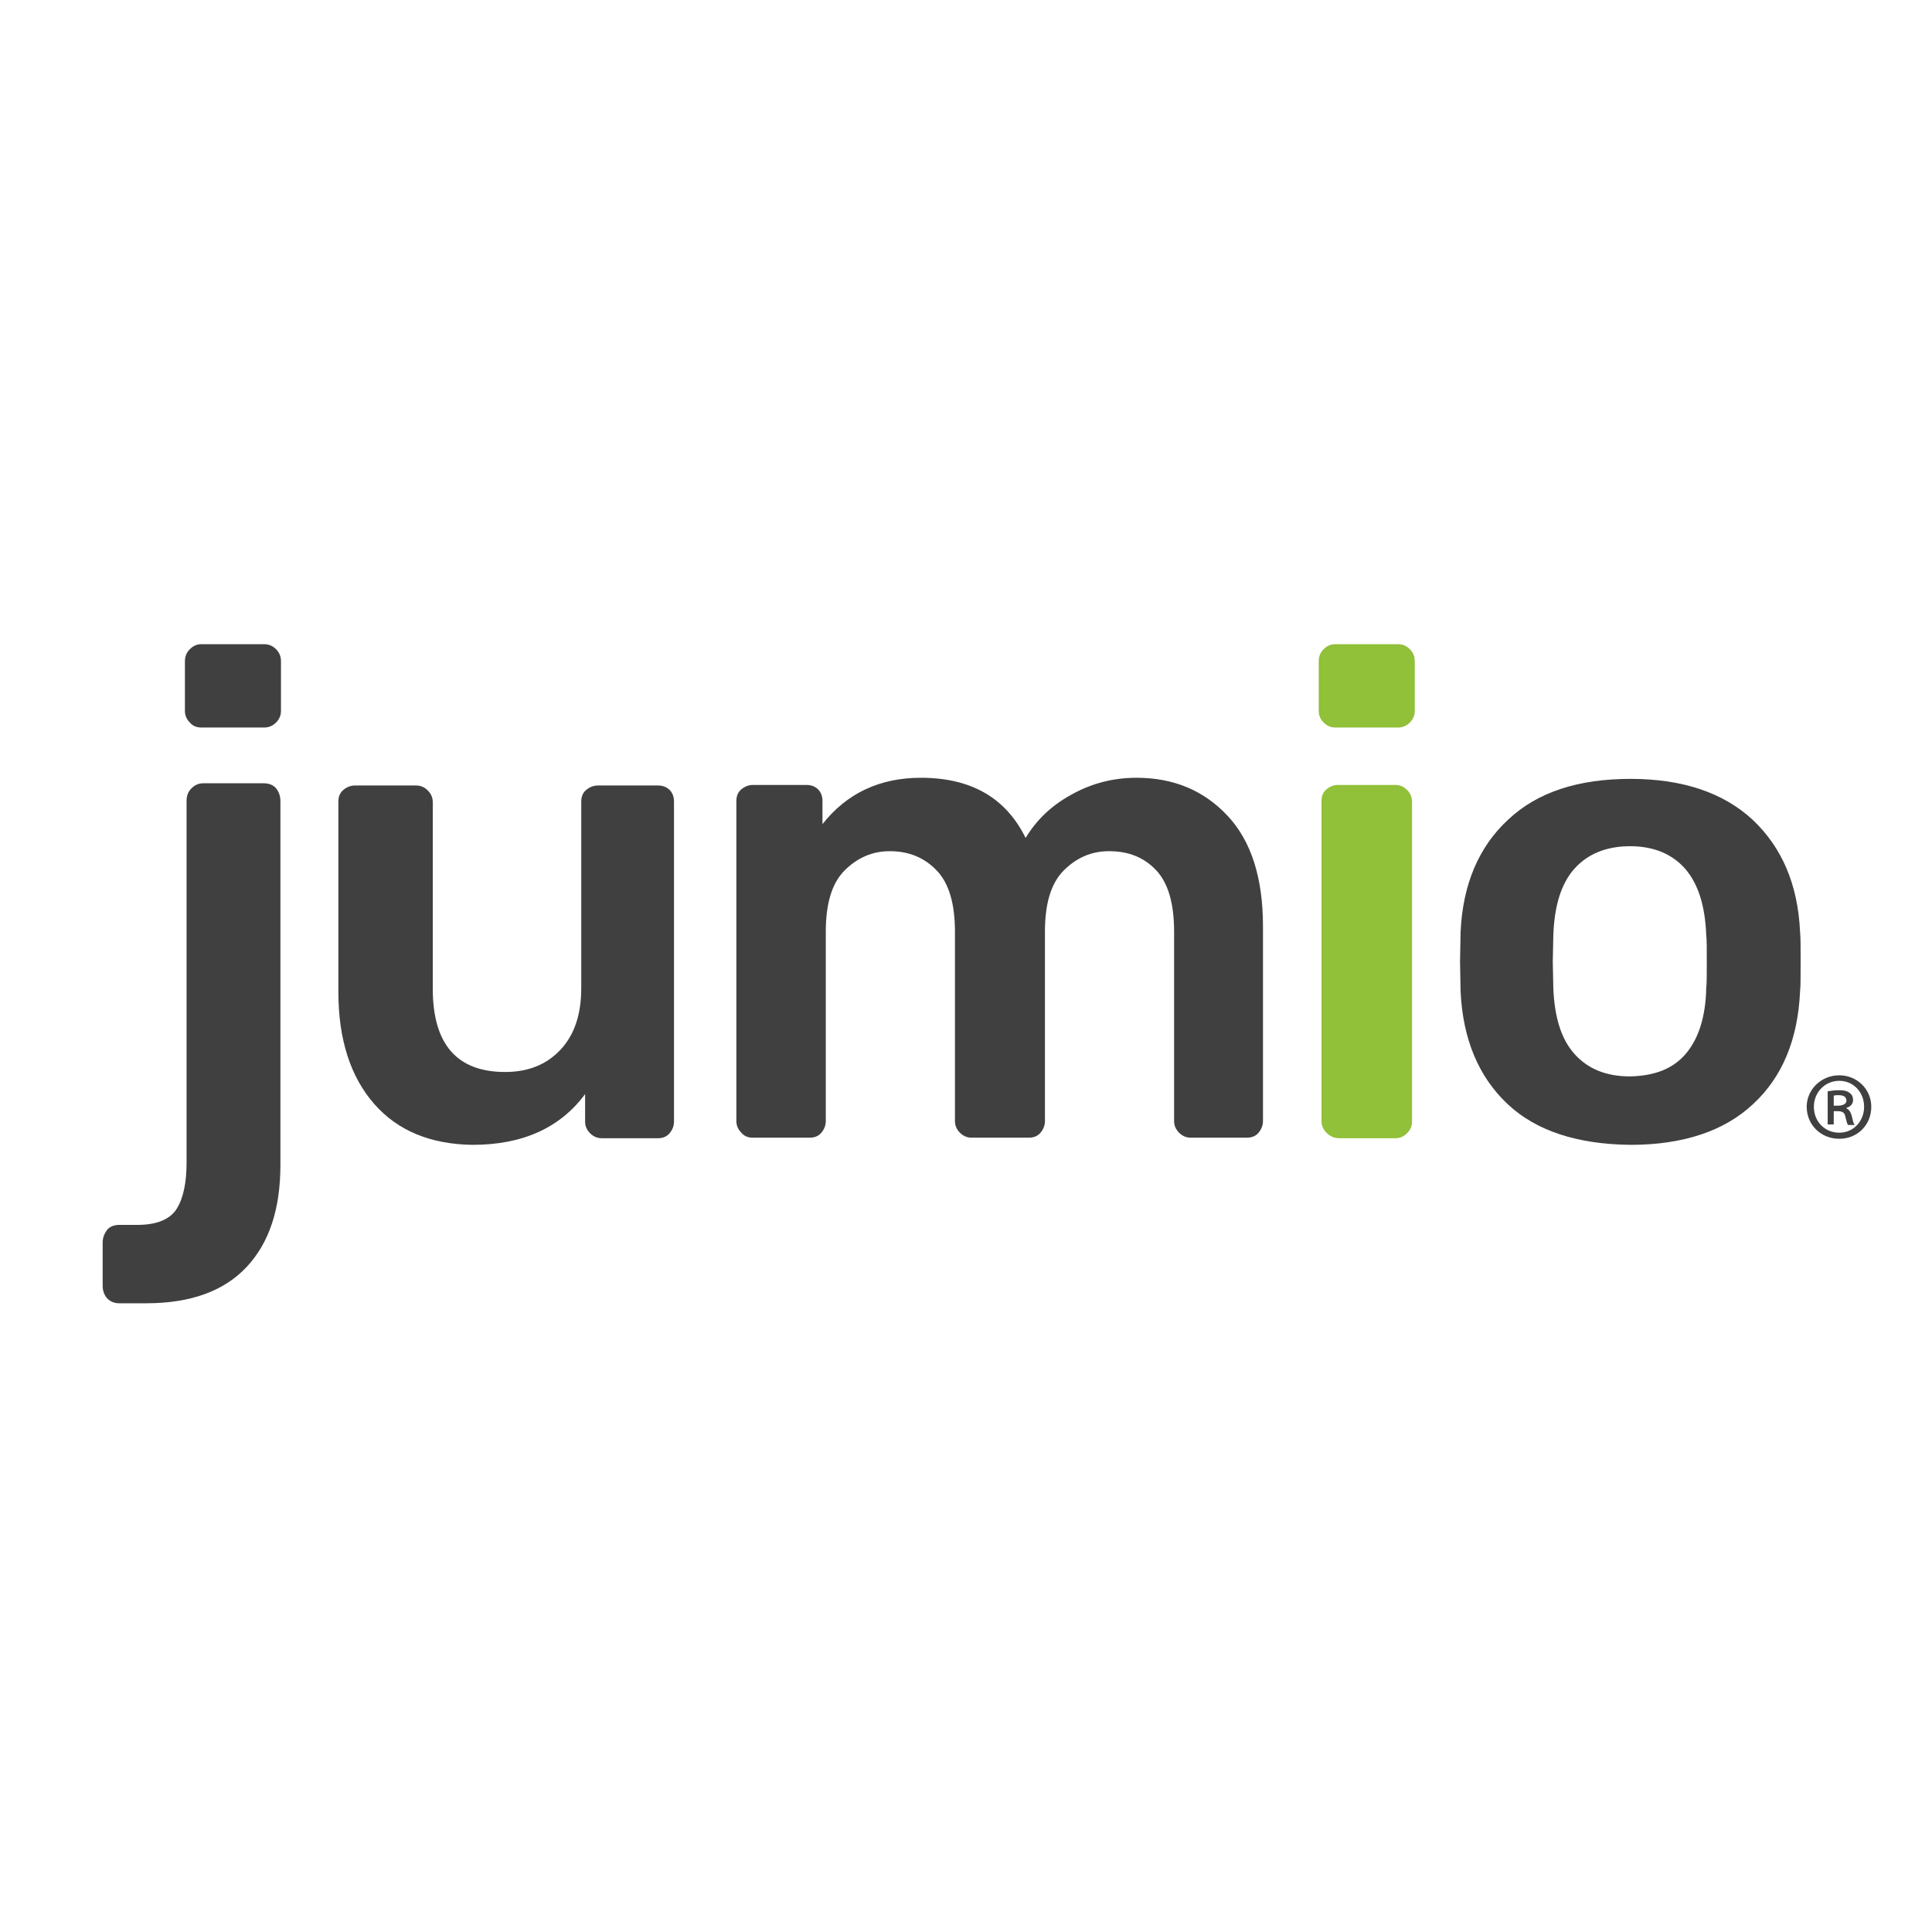 <?xml version="1.0" encoding="utf-8"?>
<!-- Generator: Adobe Illustrator 24.1.1, SVG Export Plug-In . SVG Version: 6.00 Build 0)  -->
<svg version="1.1" id="Layer_1" xmlns="http://www.w3.org/2000/svg" xmlns:xlink="http://www.w3.org/1999/xlink" x="0px" y="0px"
	 viewBox="0 0 350 350" style="enable-background:new 0 0 350 350;" xml:space="preserve">
<style type="text/css">
	.st0{fill:#404041;}
	.st1{fill:#91C039;}
</style>
<path class="st0" d="M19.4,235.2c-0.5-0.6-0.8-1.3-0.8-2.3v-7.8c0-0.9,0.3-1.6,0.8-2.3c0.5-0.6,1.3-0.9,2.2-0.9h3.3
	c3.5,0,5.9-1,7.1-2.9c1.2-1.9,1.8-4.7,1.8-8.4v-65.5c0-1,0.3-1.7,0.9-2.3c0.6-0.6,1.3-0.9,2.1-0.9h11c0.9,0,1.7,0.3,2.2,0.9
	c0.5,0.6,0.8,1.4,0.8,2.3V211c0,8-2,14.1-6.1,18.5c-4.1,4.4-10.2,6.6-18.2,6.6h-4.9C20.7,236.1,20,235.8,19.4,235.2z"/>
<path class="st0" d="M67.8,200c-4.3-4.9-6.5-11.7-6.5-20.3v-34.5c0-0.9,0.3-1.6,0.9-2.1c0.6-0.5,1.3-0.8,2.1-0.8h11.1
	c0.8,0,1.5,0.3,2.1,0.9c0.6,0.6,0.9,1.3,0.9,2.1v33.8c0,10.1,4.4,15.1,13.1,15.1c4.3,0,7.6-1.4,10.1-4.1c2.5-2.7,3.7-6.4,3.7-11.1
	v-33.8c0-0.9,0.3-1.6,0.9-2.1c0.6-0.5,1.3-0.8,2.1-0.8h10.9c0.9,0,1.6,0.3,2.1,0.8c0.5,0.5,0.8,1.2,0.8,2.1v58
	c0,0.8-0.3,1.5-0.8,2.1c-0.5,0.6-1.2,0.9-2.1,0.9H109c-0.8,0-1.5-0.3-2.1-0.9c-0.6-0.6-0.9-1.3-0.9-2.1v-5
	c-4.5,6.1-11.3,9.2-20.4,9.2C78.1,207.3,72.1,204.9,67.8,200z"/>
<path class="st0" d="M134.3,205.2c-0.6-0.6-0.9-1.3-0.9-2.1v-58c0-0.9,0.3-1.6,0.9-2.1c0.6-0.5,1.3-0.8,2.1-0.8h9.7
	c0.9,0,1.6,0.3,2.1,0.8c0.5,0.5,0.8,1.2,0.8,2.1v4.2c4.4-5.6,10.4-8.4,17.8-8.4c9.1,0,15.4,3.6,19,10.9c2-3.3,4.7-5.9,8.4-7.9
	c3.6-2,7.5-3,11.7-3c6.7,0,12.2,2.3,16.5,6.9c4.3,4.6,6.4,11.3,6.4,20v35.3c0,0.8-0.3,1.5-0.8,2.1c-0.5,0.6-1.2,0.9-2.1,0.9h-10.2
	c-0.8,0-1.5-0.3-2.1-0.9c-0.6-0.6-0.9-1.3-0.9-2.1v-34.3c0-5.2-1.1-8.9-3.3-11.2c-2.2-2.3-5-3.4-8.5-3.4c-3.2,0-5.9,1.2-8.2,3.5
	c-2.3,2.3-3.4,6-3.4,11.1v34.3c0,0.8-0.3,1.5-0.8,2.1c-0.5,0.6-1.2,0.9-2.1,0.9H176c-0.8,0-1.5-0.3-2.1-0.9
	c-0.6-0.6-0.9-1.3-0.9-2.1v-34.3c0-5.1-1.1-8.8-3.3-11.1c-2.2-2.3-5-3.5-8.5-3.5c-3.2,0-5.9,1.2-8.2,3.5c-2.3,2.3-3.4,6-3.4,11.1
	v34.3c0,0.8-0.3,1.5-0.8,2.1c-0.5,0.6-1.2,0.9-2.1,0.9h-10.4C135.5,206.1,134.8,205.8,134.3,205.2z"/>
<path class="st1" d="M240.3,205.2c-0.6-0.6-0.9-1.3-0.9-2.1v-58c0-0.9,0.3-1.6,0.9-2.1c0.6-0.5,1.3-0.8,2.1-0.8h10.4
	c0.8,0,1.5,0.3,2.1,0.9c0.6,0.6,0.9,1.3,0.9,2.1v58c0,0.8-0.3,1.5-0.9,2.1c-0.6,0.6-1.3,0.9-2.1,0.9h-10.4
	C241.5,206.1,240.9,205.8,240.3,205.2z"/>
<path class="st0" d="M273.1,200c-5.2-4.9-8.1-11.7-8.5-20.4l-0.1-5.4l0.1-5.4c0.4-8.6,3.3-15.4,8.6-20.3c5.3-5,12.7-7.4,22.2-7.4
	c9.4,0,16.8,2.5,22.1,7.4c5.3,5,8.2,11.7,8.6,20.3c0.1,1,0.1,2.8,0.1,5.4c0,2.6,0,4.4-0.1,5.4c-0.4,8.7-3.2,15.5-8.5,20.4
	c-5.2,4.9-12.7,7.4-22.2,7.4C285.8,207.3,278.3,204.9,273.1,200z M305.4,190.9c2.3-2.7,3.6-6.7,3.7-11.9c0.1-0.8,0.1-2.4,0.1-4.8
	c0-2.4,0-4-0.1-4.8c-0.2-5.2-1.4-9.2-3.8-12c-2.4-2.7-5.7-4.1-10-4.1c-4.3,0-7.7,1.4-10.1,4.1c-2.4,2.7-3.6,6.7-3.8,12l-0.1,4.8
	l0.1,4.8c0.2,5.2,1.4,9.2,3.8,11.9c2.4,2.7,5.7,4.1,10.1,4.1C299.8,194.9,303.1,193.6,305.4,190.9z"/>
<path class="st1" d="M239.8,130.9c-0.6-0.6-0.9-1.3-0.9-2.1v-9c0-0.9,0.3-1.6,0.9-2.2c0.6-0.6,1.3-0.9,2.1-0.9h11.3
	c0.9,0,1.6,0.3,2.2,0.9c0.6,0.6,0.9,1.3,0.9,2.2v9c0,0.8-0.3,1.5-0.9,2.1c-0.6,0.6-1.3,0.9-2.2,0.9h-11.3
	C241.1,131.8,240.4,131.5,239.8,130.9z"/>
<path class="st0" d="M34.4,130.9c-0.6-0.6-0.9-1.3-0.9-2.1v-9c0-0.9,0.3-1.6,0.9-2.2c0.6-0.6,1.3-0.9,2.1-0.9h11.3
	c0.9,0,1.6,0.3,2.2,0.9c0.6,0.6,0.9,1.3,0.9,2.2v9c0,0.8-0.3,1.5-0.9,2.1c-0.6,0.6-1.3,0.9-2.2,0.9H36.5
	C35.6,131.8,34.9,131.5,34.4,130.9z"/>
<g>
	<path class="st0" d="M333.2,194.8c3.2,0,5.8,2.5,5.8,5.7c0,3.3-2.5,5.8-5.8,5.8s-5.9-2.5-5.9-5.8
		C327.3,197.4,329.9,194.8,333.2,194.8L333.2,194.8z M333.2,195.8c-2.6,0-4.6,2.1-4.6,4.7c0,2.7,2,4.7,4.6,4.7
		c2.6,0,4.5-2.1,4.5-4.7S335.8,195.8,333.2,195.8L333.2,195.8z M332.2,203.7h-1.1v-6c0.6-0.1,1.3-0.2,2.1-0.2c1,0,1.5,0.2,1.9,0.5
		c0.4,0.3,0.6,0.7,0.6,1.3c0,0.7-0.5,1.2-1.2,1.4v0.1c0.5,0.2,0.8,0.7,1,1.5c0.2,0.9,0.3,1.3,0.5,1.5h-1.2c-0.2-0.2-0.3-0.8-0.5-1.5
		c-0.1-0.7-0.5-1-1.4-1h-0.7V203.7z M332.2,200.3h0.8c0.8,0,1.5-0.3,1.5-0.9c0-0.6-0.4-1-1.4-1c-0.4,0-0.7,0-0.9,0.1V200.3z"/>
</g>
</svg>
